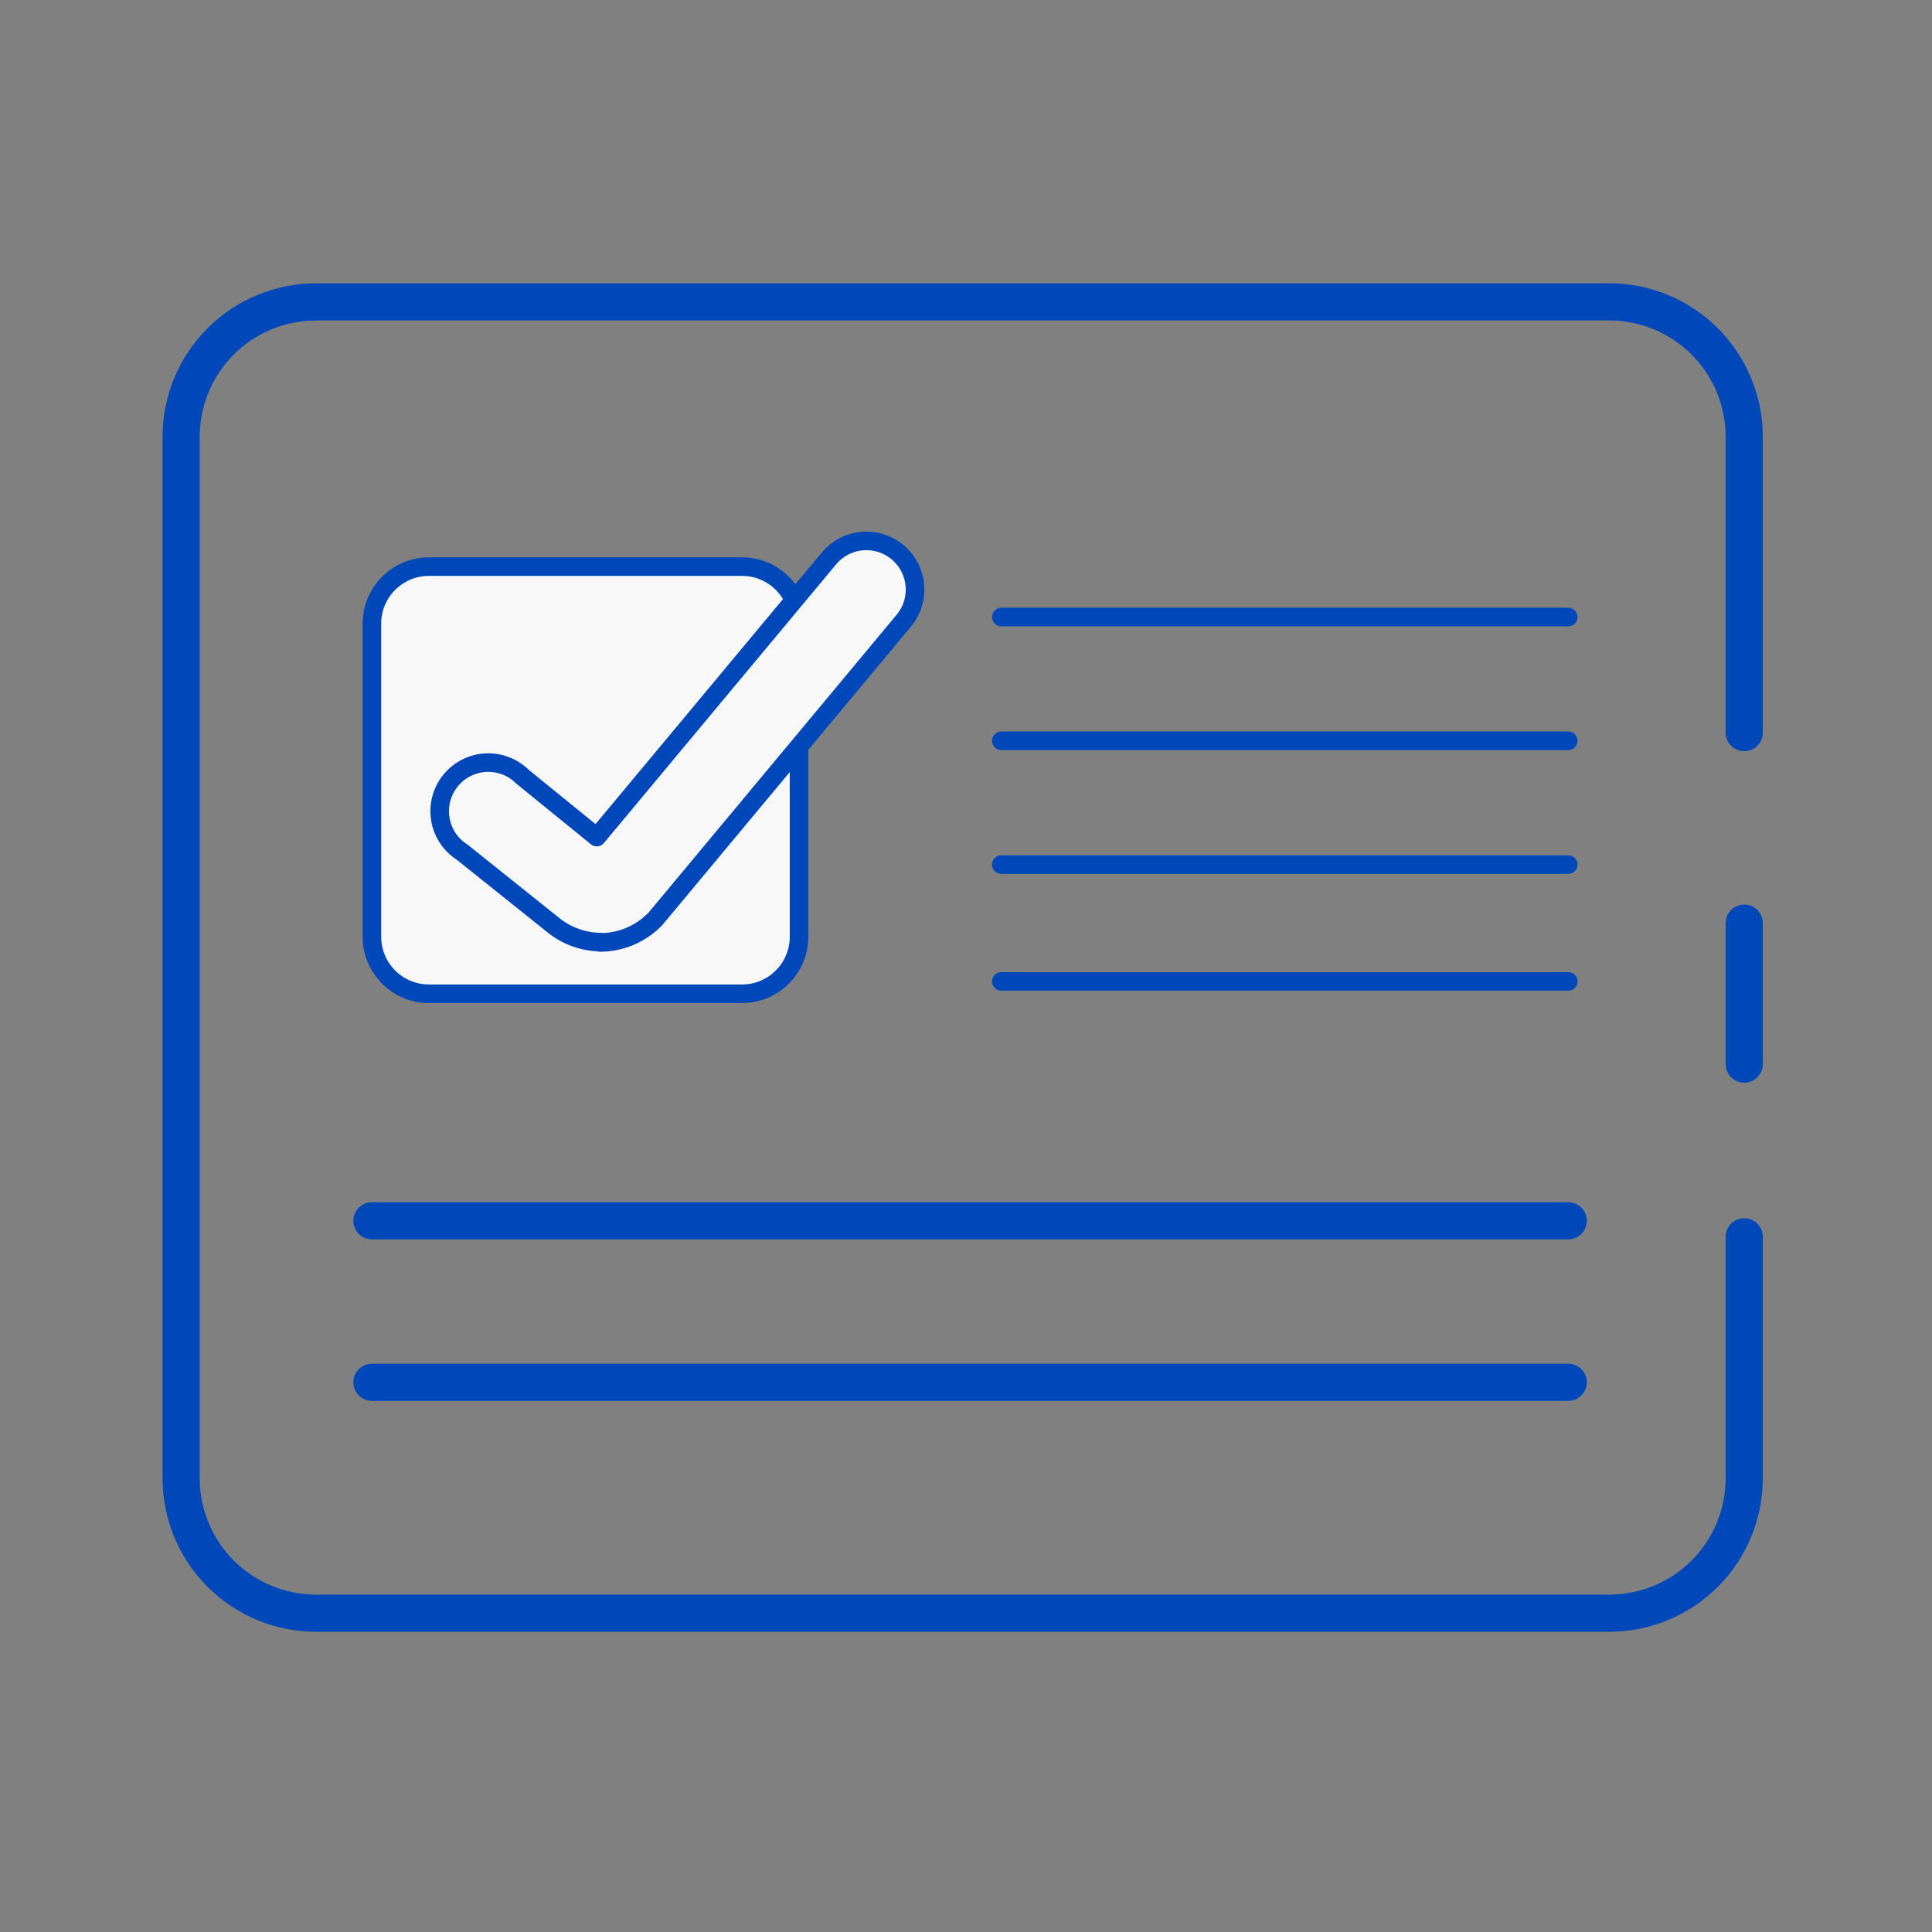 <svg width="104" height="104" viewBox="0 0 104 104" fill="none" xmlns="http://www.w3.org/2000/svg">
<rect x="0" y="0" width="104" height="104" fill="#808080" stroke="none"/>
<path d="M93.892 66.576V79.576C93.892 81.502 93.127 83.35 91.765 84.712C90.403 86.074 88.555 86.839 86.629 86.839H17.014C15.087 86.839 13.24 86.074 11.878 84.712C10.515 83.35 9.75 81.502 9.75 79.576V23.513C9.75 21.587 10.515 19.739 11.878 18.377C13.24 17.015 15.087 16.25 17.014 16.25H86.629C88.555 16.25 90.403 17.015 91.765 18.377C93.127 19.739 93.892 21.587 93.892 23.513V39.438" stroke="#0047BA" stroke-width="2" stroke-linecap="round" stroke-linejoin="round"/>
<path d="M93.892 49.692V57.281" stroke="#0047BA" stroke-width="2" stroke-linecap="round" stroke-linejoin="round"/>
<path d="M39.942 30.501H23.091C21.395 30.501 20.02 31.876 20.02 33.572V50.423C20.02 52.12 21.395 53.495 23.091 53.495H39.942C41.638 53.495 43.013 52.12 43.013 50.423V33.572C43.013 31.876 41.638 30.501 39.942 30.501Z" fill="#F8F8F8" stroke="#0047BA" stroke-linecap="round" stroke-linejoin="round"/>
<path d="M53.901 39.877H84.419" stroke="#0047BA" stroke-linecap="round" stroke-linejoin="round"/>
<path d="M53.901 33.215H84.419" stroke="#0047BA" stroke-linecap="round" stroke-linejoin="round"/>
<path d="M53.901 46.54H84.419" stroke="#0047BA" stroke-linecap="round" stroke-linejoin="round"/>
<path d="M53.901 52.829H84.419" stroke="#0047BA" stroke-linecap="round" stroke-linejoin="round"/>
<path d="M20.02 65.715H84.418" stroke="#0047BA" stroke-width="2" stroke-linecap="round" stroke-linejoin="round"/>
<path d="M20.02 74.409H84.418" stroke="#0047BA" stroke-width="2" stroke-linecap="round" stroke-linejoin="round"/>
<path d="M32.402 50.716C31.436 50.721 30.498 50.388 29.753 49.773L24.878 45.873C24.568 45.676 24.304 45.416 24.102 45.109C23.899 44.803 23.764 44.457 23.704 44.095C23.644 43.733 23.66 43.362 23.753 43.007C23.846 42.651 24.012 42.32 24.242 42.033C24.471 41.746 24.758 41.511 25.084 41.343C25.411 41.174 25.769 41.076 26.135 41.055C26.502 41.034 26.869 41.091 27.212 41.221C27.555 41.351 27.867 41.552 28.128 41.811L32.125 45.061L44.622 30.062C45.066 29.528 45.704 29.191 46.395 29.127C47.087 29.063 47.776 29.277 48.31 29.721C48.845 30.165 49.181 30.803 49.245 31.494C49.309 32.186 49.096 32.875 48.652 33.409L35.294 49.448L35.197 49.546C34.42 50.308 33.376 50.734 32.288 50.732L32.402 50.716Z" fill="#F8F8F8" stroke="#0047BA" stroke-linecap="round" stroke-linejoin="round"/>
</svg>
